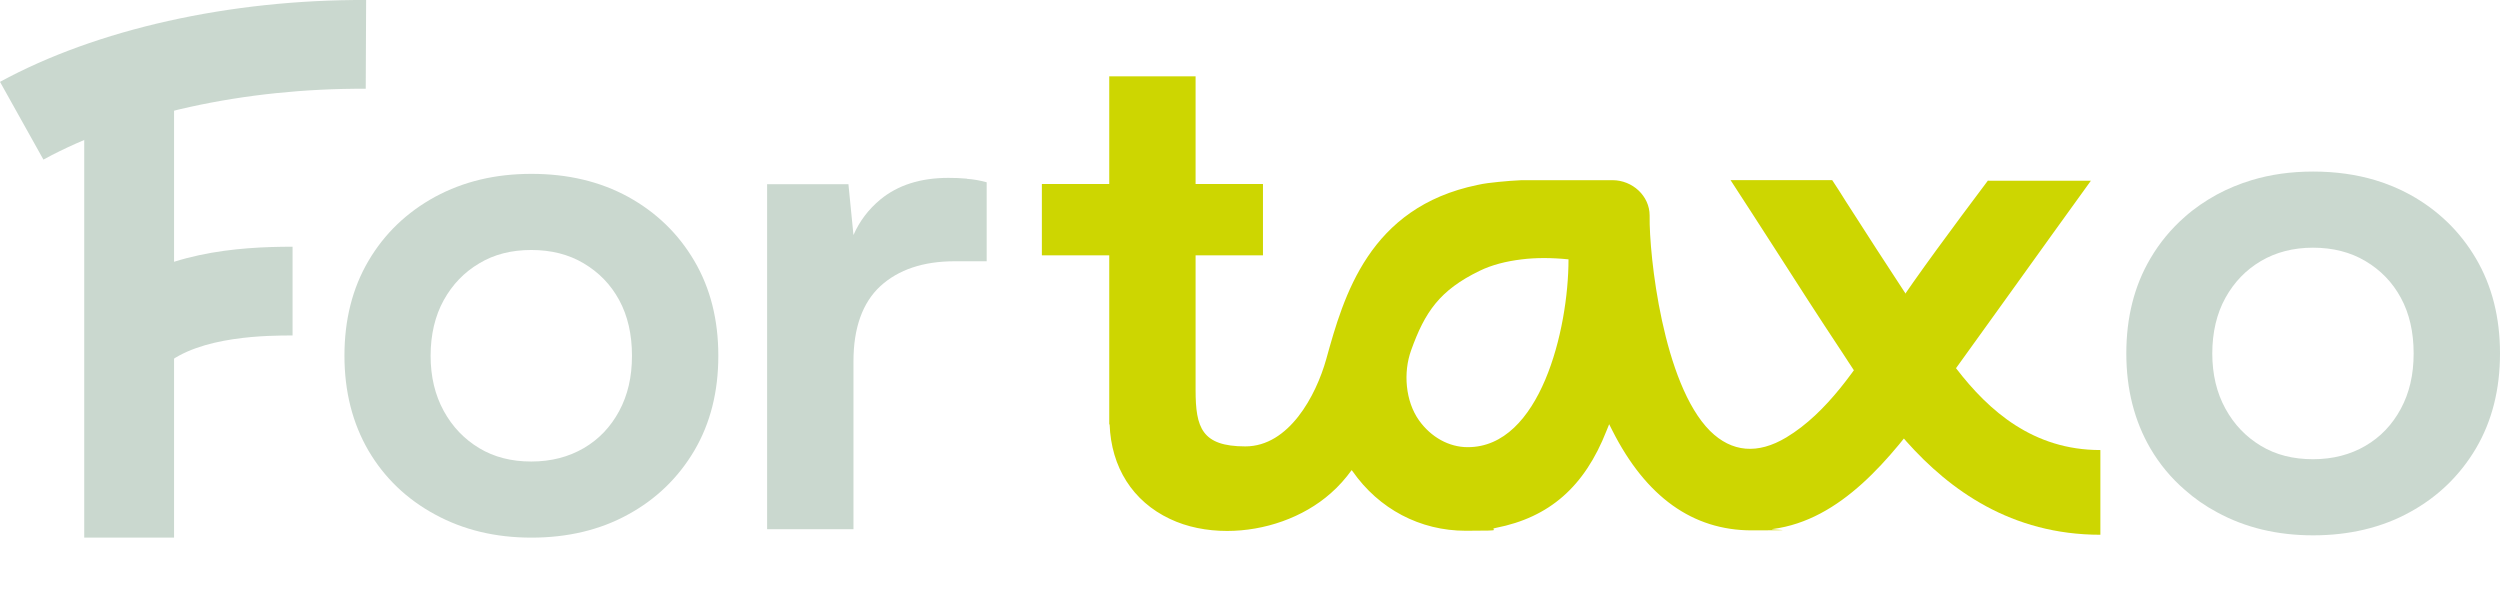 <svg width="186" height="44" viewBox="0 0 186 44" fill="none" xmlns="http://www.w3.org/2000/svg">
<g clip-path="url(#clip0_5_2059)">
<path d="M156.268 33.483V39.786C149.627 39.786 145.046 36.442 141.848 32.856C140.192 30.992 138.91 29.071 137.901 27.506C137.772 27.307 137.642 27.122 137.527 26.937C137.253 26.524 137.008 26.126 136.763 25.77C135.496 23.863 133.695 21.074 131.966 18.37C130.871 16.677 129.762 14.941 128.754 13.404H136.317C136.662 13.931 137.008 14.457 137.339 14.998C138.866 17.389 140.465 19.85 141.661 21.672C141.819 21.899 141.949 22.113 142.093 22.312C142.352 22.696 142.626 23.123 142.914 23.579C143.692 24.788 144.542 26.126 145.536 27.406C147.985 30.594 151.284 33.483 156.253 33.483H156.268Z" fill="#CDD601"/>
<path d="M51.657 19.41C50.462 17.375 48.819 15.795 46.731 14.643C44.642 13.504 42.251 12.935 39.542 12.935C36.834 12.935 34.486 13.504 32.369 14.643C30.265 15.795 28.609 17.375 27.413 19.41C26.218 21.445 25.627 23.792 25.627 26.468C25.627 29.143 26.232 31.491 27.413 33.526C28.609 35.56 30.265 37.14 32.369 38.278C34.486 39.431 36.863 40 39.542 40C42.222 40 44.642 39.431 46.731 38.278C48.819 37.14 50.462 35.546 51.657 33.526C52.853 31.491 53.443 29.143 53.443 26.468C53.443 23.792 52.853 21.445 51.657 19.41ZM46.068 30.58C45.434 31.761 44.555 32.686 43.432 33.341C42.308 33.995 41.012 34.337 39.528 34.337C38.044 34.337 36.762 34.009 35.653 33.341C34.544 32.672 33.665 31.761 33.017 30.58C32.369 29.399 32.037 28.033 32.037 26.468C32.037 24.902 32.369 23.494 33.017 22.327C33.665 21.16 34.544 20.249 35.653 19.595C36.762 18.926 38.044 18.599 39.528 18.599C41.012 18.599 42.308 18.926 43.432 19.595C44.555 20.263 45.434 21.16 46.068 22.327C46.702 23.494 47.019 24.874 47.019 26.468C47.019 28.061 46.702 29.399 46.068 30.58Z" fill="#CAD8CF"/>
<path d="M71.925 13.291C71.464 13.248 71.017 13.234 70.556 13.234C68.482 13.234 66.797 13.775 65.5 14.842C64.607 15.582 63.944 16.464 63.498 17.489L63.123 13.704H57.073V39.374H63.498V26.88C63.498 24.39 64.175 22.512 65.5 21.288C66.84 20.064 68.684 19.438 71.032 19.438H73.409V13.561C72.89 13.419 72.386 13.334 71.939 13.305L71.925 13.291Z" fill="#CAD8CF"/>
<path d="M147.913 13.419C145.392 16.777 142.569 20.576 140.883 23.138C140.638 23.508 140.365 23.92 140.105 24.319C138.161 27.321 135.957 30.708 132.903 32.544C130.771 33.824 128.84 33.654 127.227 32.06C123.727 28.559 122.689 18.983 122.733 16.08C122.733 16.08 122.733 16.051 122.733 16.037C122.733 14.571 121.451 13.405 119.967 13.405H113.211C112.62 13.433 112.044 13.476 111.497 13.533C110.949 13.589 110.416 13.646 109.926 13.76C101.845 15.425 99.972 22.028 98.676 26.709C97.912 29.442 95.896 33.212 92.654 33.212C89.413 33.212 88.952 31.818 88.952 29.015V18.997H93.965V13.689H88.952V5.678H82.528V13.689H77.515V18.997H82.528V31.576H82.556C82.672 34.764 84.271 37.296 87.037 38.605C88.319 39.217 89.788 39.502 91.3 39.502C94.066 39.502 96.947 38.52 99.007 36.699C99.612 36.172 100.116 35.589 100.563 34.977L100.621 35.048C102.594 37.88 105.662 39.488 109.048 39.488C112.433 39.488 110.546 39.417 111.295 39.274C115.285 38.492 117.892 36.201 119.52 32.06L119.722 31.562L119.967 32.046C122.459 36.969 125.945 39.459 130.324 39.459C134.703 39.459 131.376 39.417 131.88 39.36C136.951 38.705 140.638 34.152 143.707 29.911C144.888 28.275 146.314 26.311 147.812 24.219L149.685 21.615C151.687 18.826 153.79 15.895 155.562 13.447H147.927L147.913 13.419ZM109.192 33.269C107.809 33.269 106.469 32.529 105.576 31.277C104.553 29.84 104.395 27.706 104.985 26.069C106.008 23.209 107.117 21.587 110.085 20.149C110.992 19.708 112.044 19.438 113.225 19.296C114.262 19.168 115.429 19.168 116.697 19.296C116.697 24.547 114.579 33.269 109.206 33.269H109.192Z" fill="#CDD601"/>
<path d="M184.214 19.239C183.018 17.204 181.376 15.624 179.287 14.472C178.48 14.031 177.616 13.675 176.723 13.405C175.297 12.978 173.755 12.764 172.099 12.764C170.442 12.764 168.93 12.978 167.518 13.405C166.625 13.675 165.76 14.031 164.939 14.472C164.061 14.956 163.268 15.496 162.548 16.137C161.54 17.019 160.675 18.058 159.984 19.239C158.788 21.274 158.198 23.622 158.198 26.297C158.198 28.972 158.803 31.32 159.984 33.355C160.675 34.536 161.54 35.575 162.548 36.443C163.268 37.083 164.061 37.638 164.939 38.108C167.043 39.26 169.434 39.829 172.099 39.829C174.764 39.829 177.198 39.26 179.287 38.108C181.376 36.969 183.018 35.375 184.214 33.355C185.409 31.32 186 28.972 186 26.297C186 23.622 185.409 21.274 184.214 19.239ZM178.624 30.409C177.991 31.59 177.112 32.515 175.988 33.17C174.865 33.824 173.568 34.166 172.084 34.166C170.601 34.166 169.319 33.839 168.209 33.17C167.1 32.501 166.221 31.59 165.573 30.409C164.925 29.228 164.594 27.862 164.594 26.297C164.594 24.731 164.925 23.323 165.573 22.156C166.221 20.989 167.1 20.078 168.209 19.424C169.319 18.769 170.615 18.428 172.084 18.428C173.554 18.428 174.865 18.755 175.988 19.424C177.112 20.093 177.991 20.989 178.624 22.156C179.258 23.323 179.575 24.703 179.575 26.297C179.575 27.89 179.258 29.228 178.624 30.409Z" fill="#CAD8CF"/>
<path d="M12.95 4.625H6.266V40H12.95V4.625Z" fill="#CAD8CF"/>
<path d="M12.245 27.193L7.851 22.227C11.87 18.755 17.719 18.356 21.767 18.356V24.959C20.052 24.959 14.838 24.959 12.245 27.193Z" fill="#CAD8CF"/>
<path d="M3.227 11.868L0 6.09C7.174 2.177 17.099 -0.043 27.24 0L27.211 6.603C18.179 6.56 9.45 8.481 3.241 11.868H3.227Z" fill="#CAD8CF"/>
</g>
<defs>
<clipPath id="clip0_5_2059">
<rect width="186" height="40" fill="white"/>
</clipPath>
</defs>
</svg>
